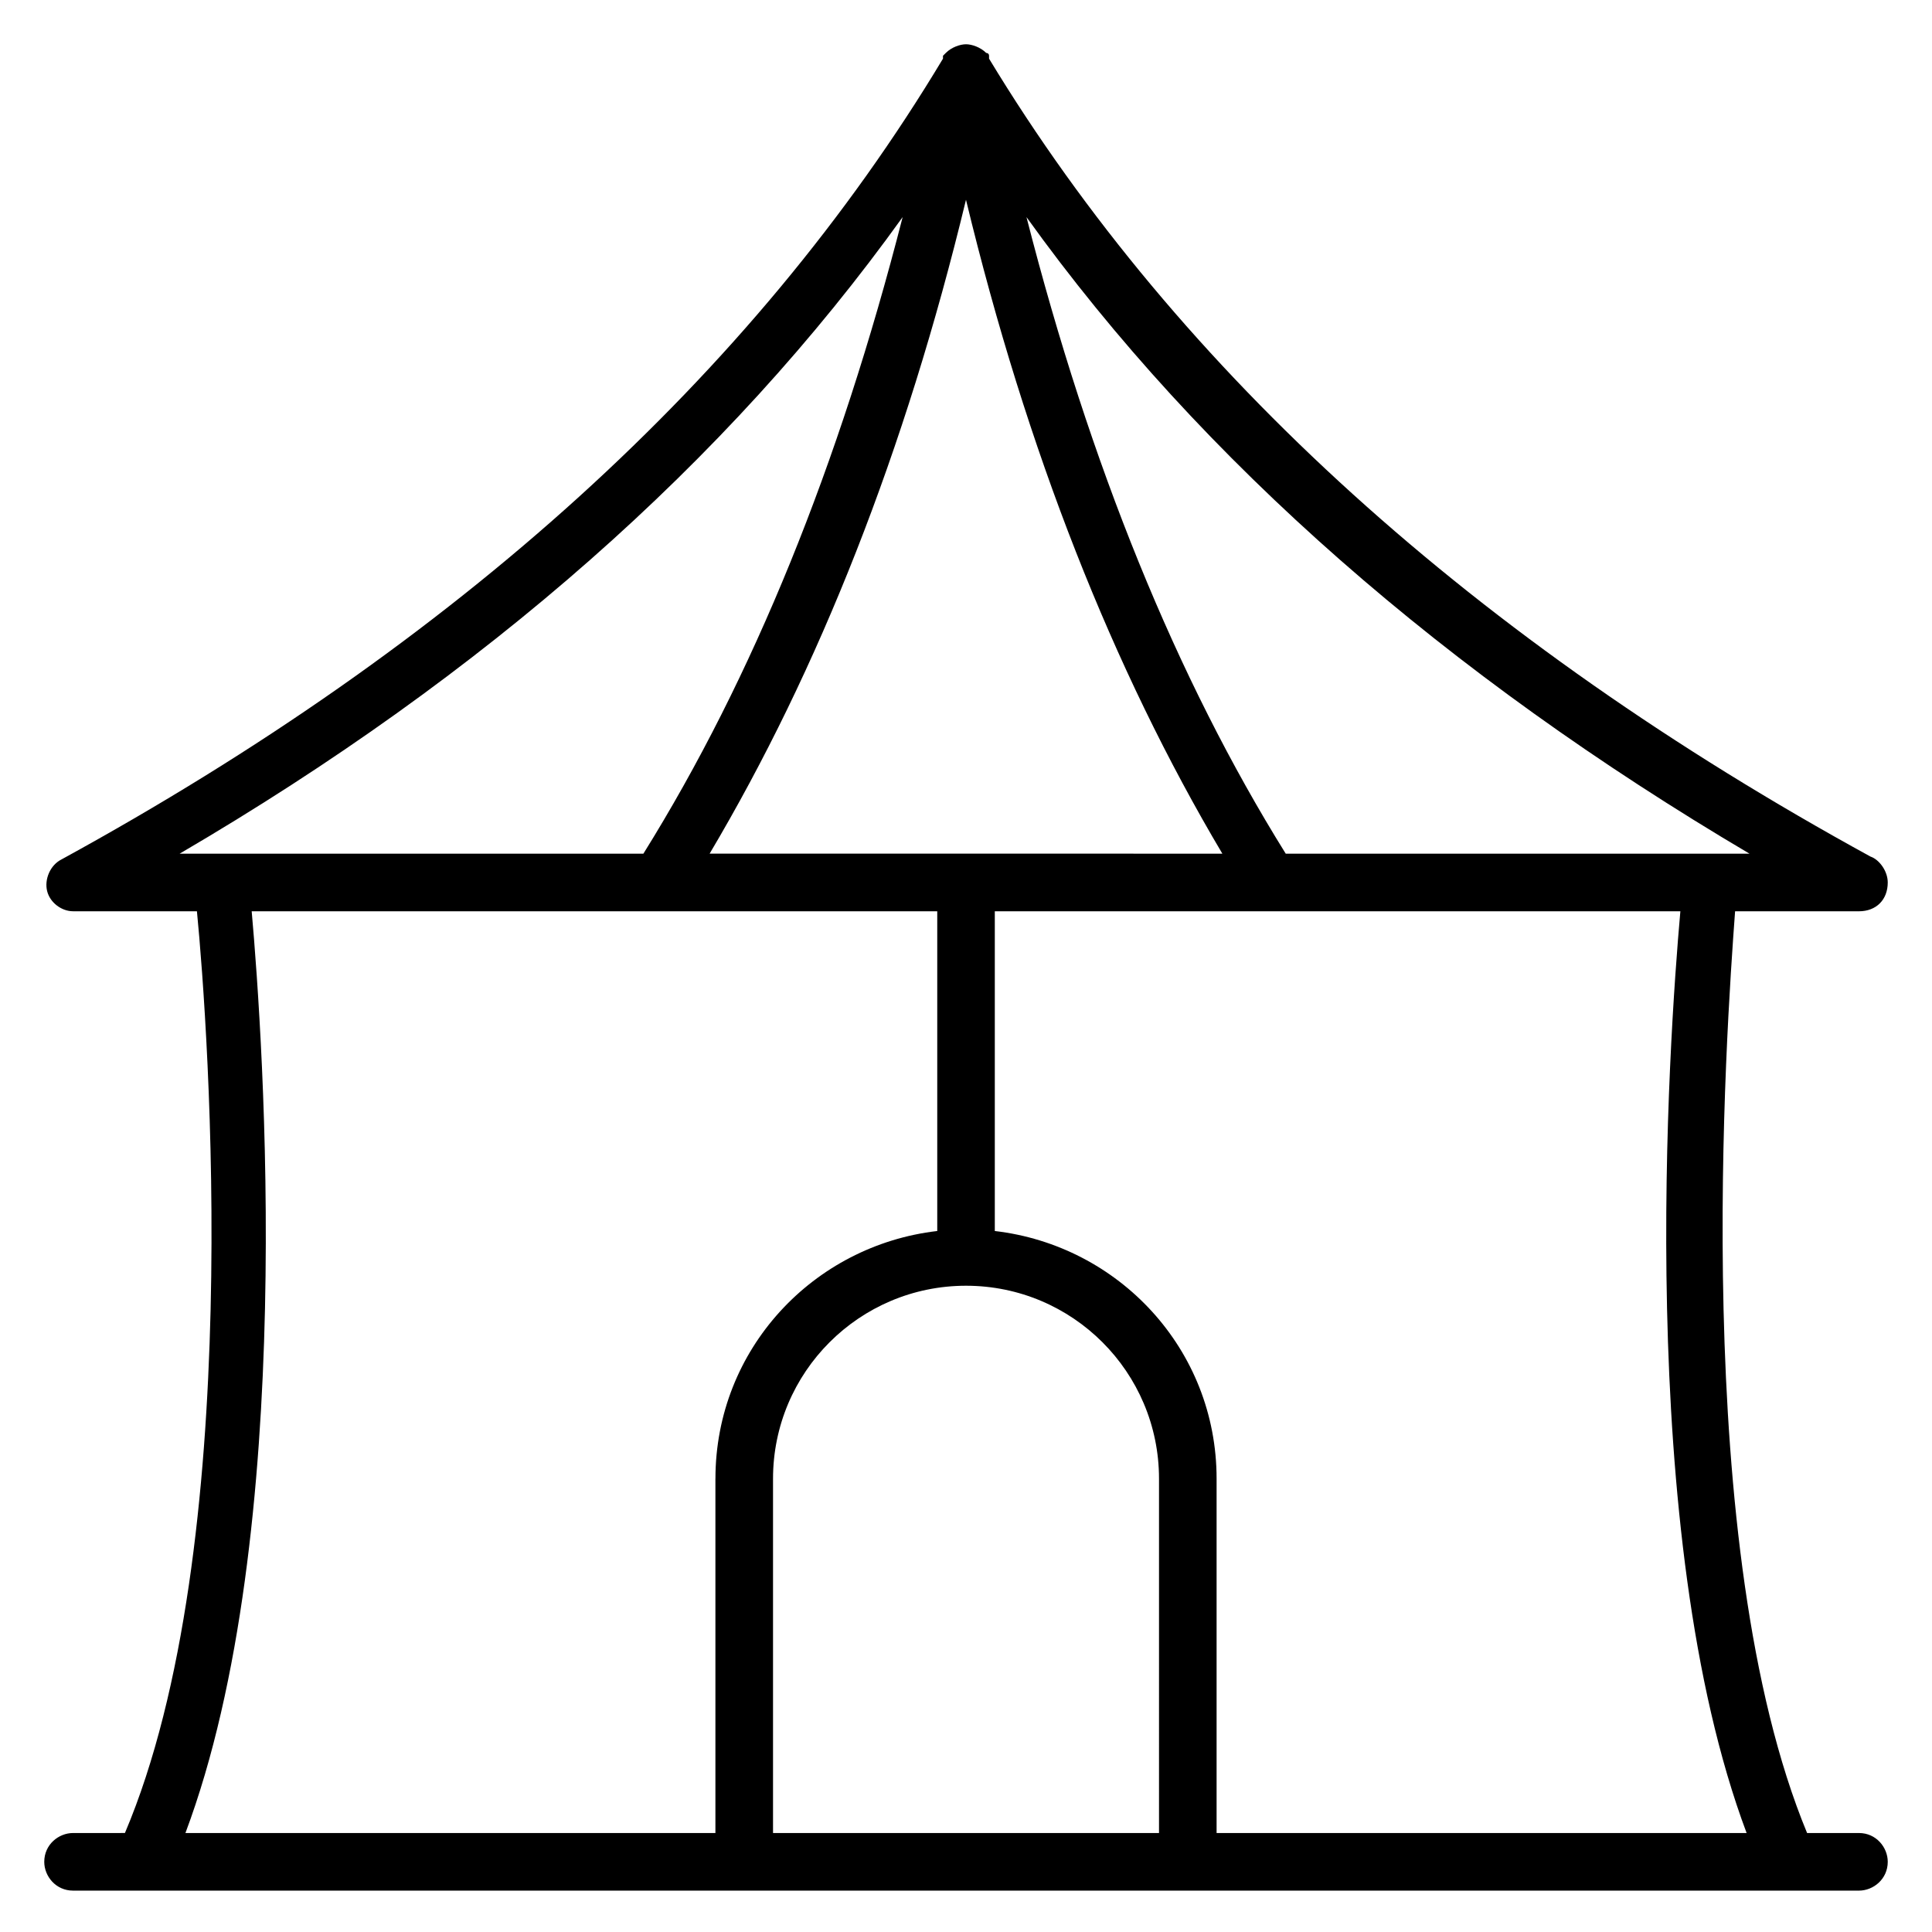 <?xml version="1.0" encoding="UTF-8"?>
<!-- Uploaded to: SVG Repo, www.svgrepo.com, Generator: SVG Repo Mixer Tools -->
<svg fill="#000000" width="800px" height="800px" version="1.1" viewBox="144 144 512 512" xmlns="http://www.w3.org/2000/svg">
 <path d="m636.64 385.5c4.582 0 7.633-3.055 7.633-7.633 0-3.055-2.289-6.106-4.582-6.871-104.58-57.254-183.2-128.24-233.58-211.45v-0.762c0-0.762-0.762-0.762-0.762-0.762-1.527-1.527-3.82-2.293-5.344-2.293-1.527 0-3.816 0.762-5.344 2.289l-0.762 0.762v0.762c-50.383 83.969-129 154.96-233.59 212.21-3.055 1.527-4.582 5.344-3.816 8.398 0.762 3.055 3.816 5.344 6.871 5.344h32.824c3.055 31.297 12.977 168.7-19.082 244.27l-13.746 0.004c-3.816 0-7.633 3.055-7.633 7.633 0 3.816 3.055 7.633 7.633 7.633h473.28c3.816 0 7.633-3.055 7.633-7.633 0-3.816-3.055-7.633-7.633-7.633h-13.742c-31.297-75.57-21.375-212.97-19.082-244.27zm-236.64-188.55c16.031 66.41 38.93 124.43 67.938 173.28l-135.88-0.004c29.004-48.852 51.906-106.87 67.938-173.28zm-208.39 173.28c80.914-47.328 145.04-103.82 191.6-168.7-16.793 65.648-39.695 122.14-68.703 168.7h-122.9zm141.98 165.65v93.891h-140.45c29.77-79.387 20.609-209.92 17.559-244.27h181.68v84.73c-32.824 3.816-58.781 31.297-58.781 65.648zm117.56 93.891h-102.29v-93.891c0-28.242 22.902-51.145 51.145-51.145s51.145 22.902 51.145 51.145zm155.72 0h-140.46v-93.891c0-34.352-25.953-61.832-58.777-65.648v-84.73h181.68c-3.055 34.348-12.215 164.88 17.559 244.27zm-122.14-259.54c-29.008-46.562-51.906-103.05-68.703-168.7 46.562 64.883 111.45 121.37 191.6 168.7h-122.9z"/>
</svg>